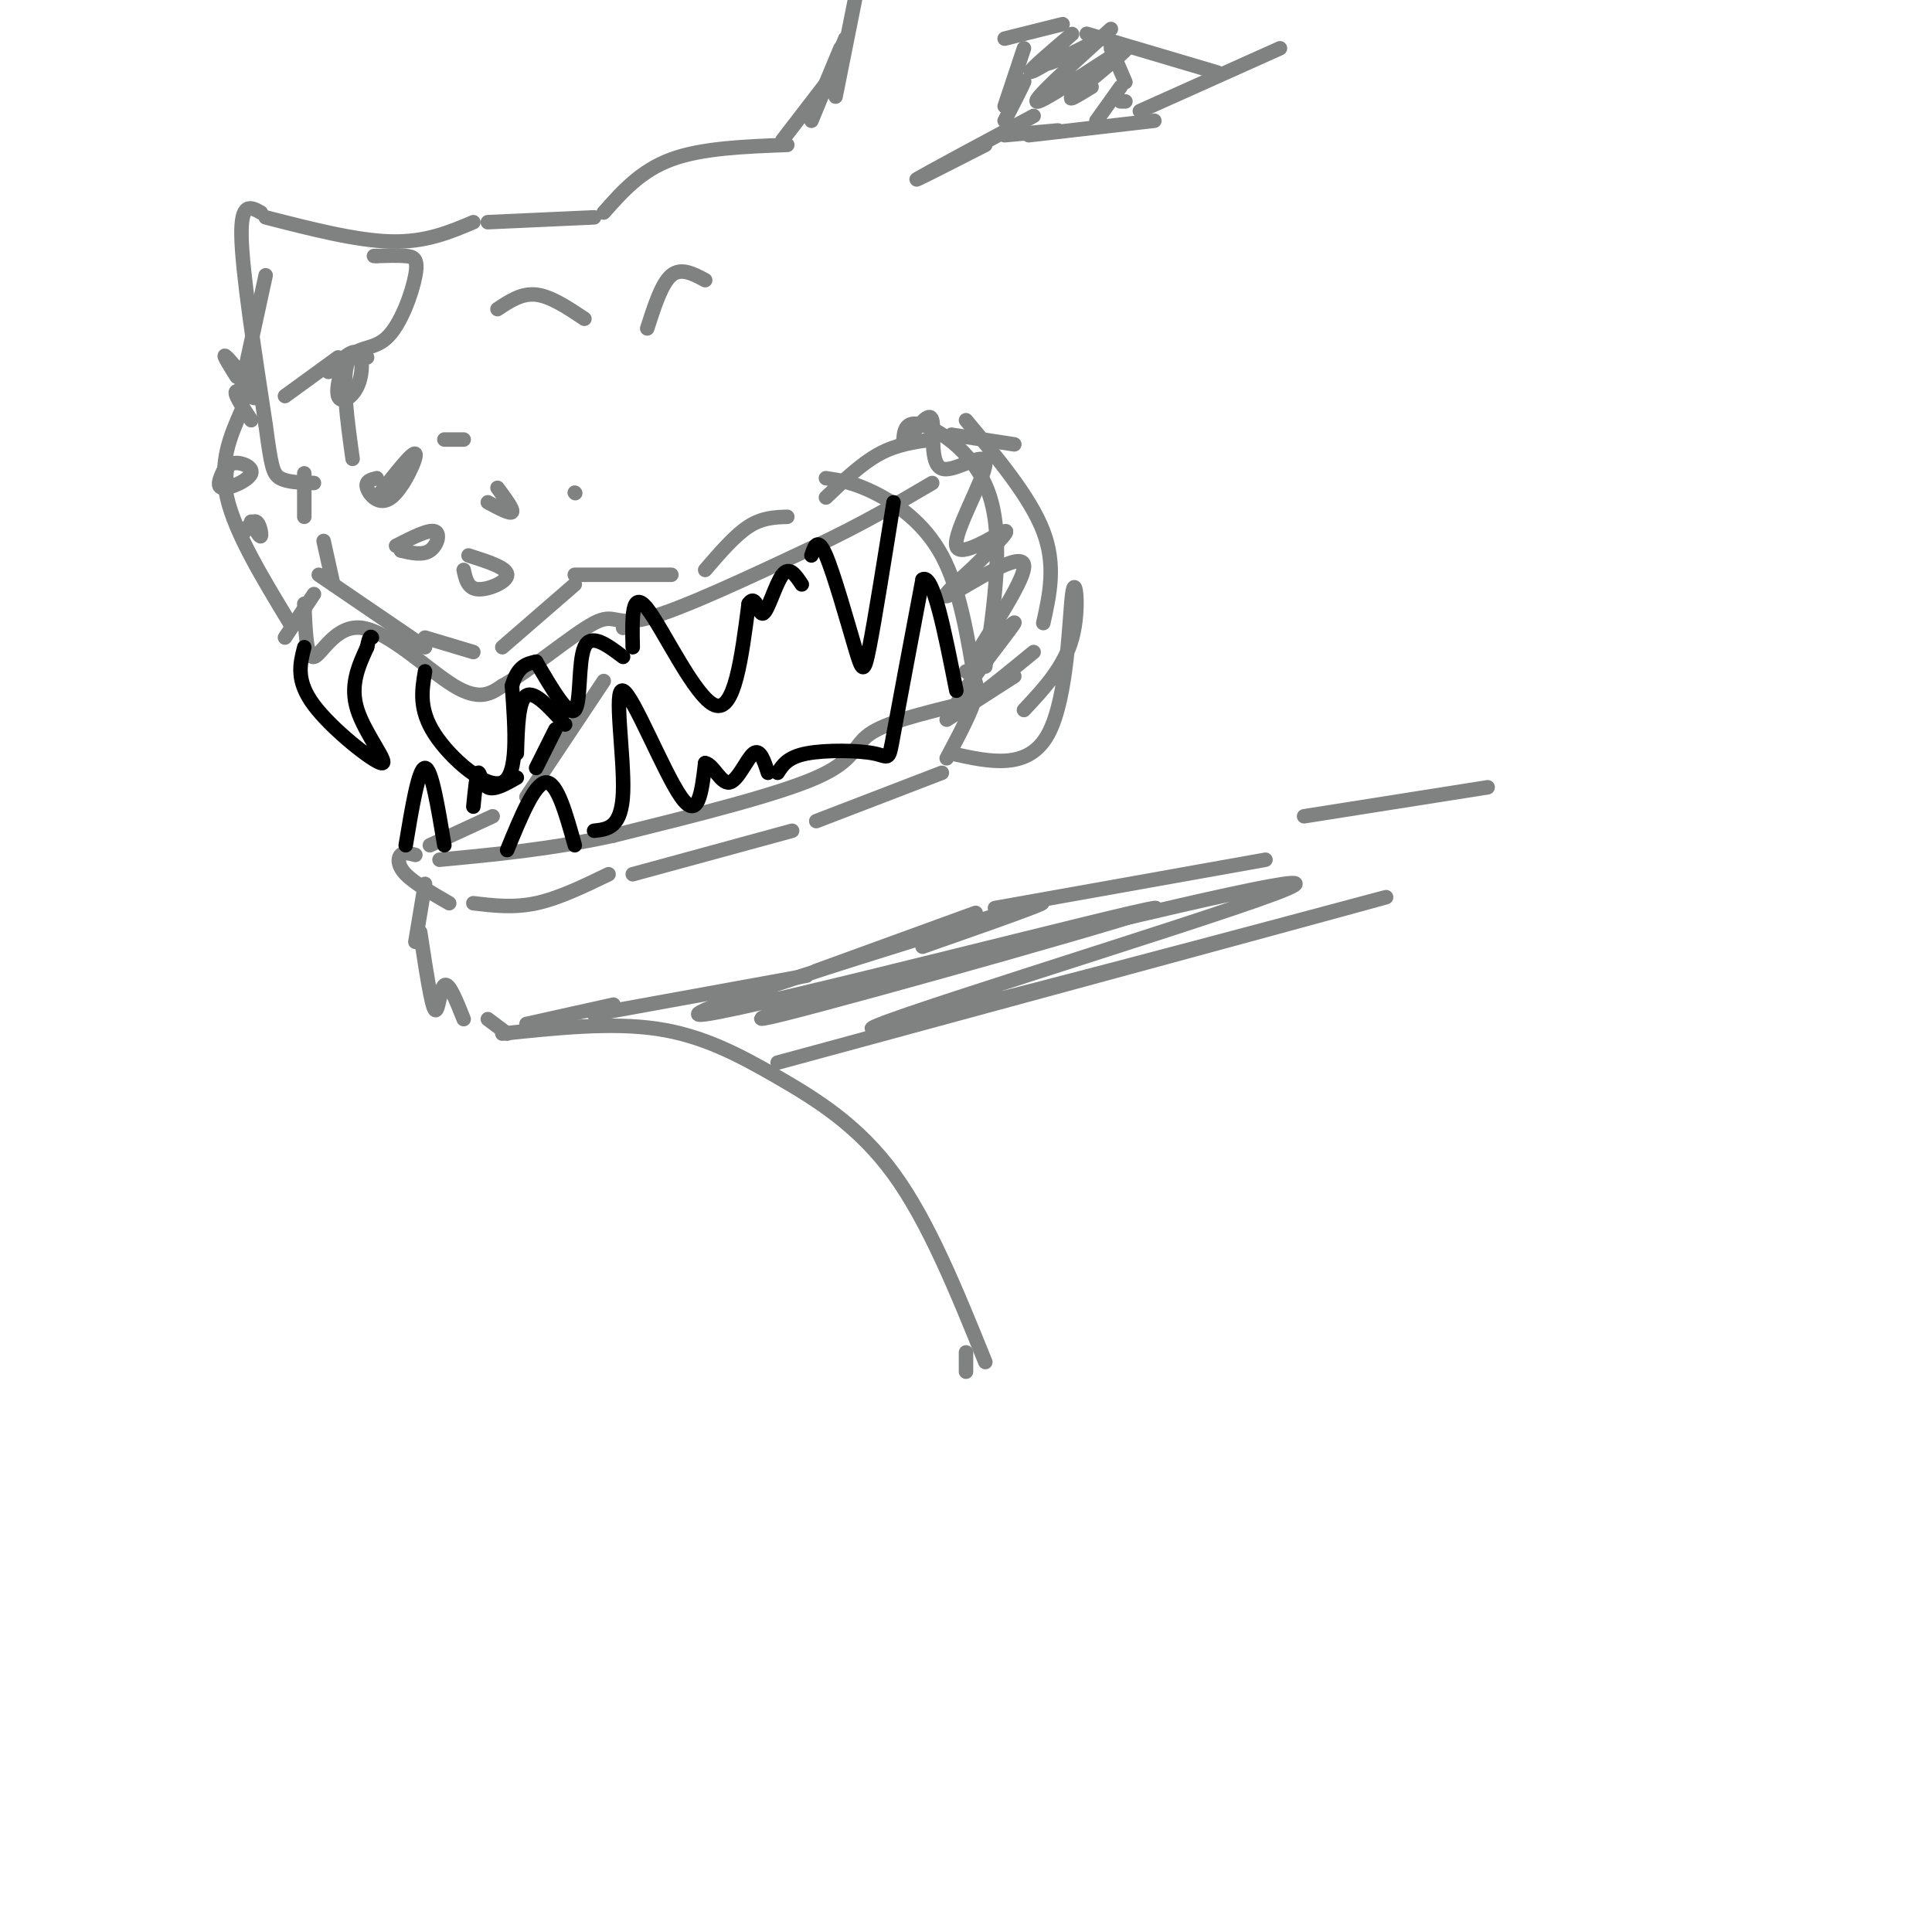 <svg viewBox='0 0 400 400' version='1.1' xmlns='http://www.w3.org/2000/svg' xmlns:xlink='http://www.w3.org/1999/xlink'><g fill='none' stroke='rgb(128,130,130)' stroke-width='3' stroke-linecap='round' stroke-linejoin='round'><path d='M174,10c0.000,0.000 -5.000,12.000 -5,12'/><path d='M175,8c0.000,0.000 -7.000,17.000 -7,17'/><path d='M172,16c0.000,0.000 -10.000,13.000 -10,13'/><path d='M163,30c-8.833,0.333 -17.667,0.667 -24,3c-6.333,2.333 -10.167,6.667 -14,11'/><path d='M123,45c0.000,0.000 -22.000,1.000 -22,1'/><path d='M98,46c-4.917,2.083 -9.833,4.167 -17,4c-7.167,-0.167 -16.583,-2.583 -26,-5'/><path d='M54,44c-2.083,-1.167 -4.167,-2.333 -4,5c0.167,7.333 2.583,23.167 5,39'/><path d='M55,88c1.133,8.467 1.467,10.133 3,11c1.533,0.867 4.267,0.933 7,1'/><path d='M73,95c-1.140,-8.249 -2.281,-16.498 -1,-20c1.281,-3.502 4.982,-2.258 8,-5c3.018,-2.742 5.351,-9.469 6,-13c0.649,-3.531 -0.386,-3.866 -2,-4c-1.614,-0.134 -3.807,-0.067 -6,0'/><path d='M78,53c-1.000,0.000 -0.500,0.000 0,0'/><path d='M76,74c-1.352,-0.904 -2.705,-1.809 -4,0c-1.295,1.809 -2.533,6.330 -2,8c0.533,1.670 2.836,0.488 4,-2c1.164,-2.488 1.190,-6.282 0,-7c-1.190,-0.718 -3.595,1.641 -6,4'/><path d='M70,74c0.000,0.000 -11.000,8.000 -11,8'/><path d='M55,57c0.000,0.000 -5.000,23.000 -5,23'/><path d='M50,85c-2.333,5.333 -4.667,10.667 -3,18c1.667,7.333 7.333,16.667 13,26'/><path d='M63,98c0.000,0.000 0.000,9.000 0,9'/><path d='M67,112c0.000,0.000 2.000,9.000 2,9'/><path d='M65,123c0.000,0.000 -6.000,9.000 -6,9'/><path d='M66,119c0.000,0.000 22.000,15.000 22,15'/><path d='M88,132c0.000,0.000 10.000,3.000 10,3'/><path d='M104,134c0.000,0.000 15.000,-13.000 15,-13'/><path d='M52,87c-1.911,-2.911 -3.821,-5.821 -3,-6c0.821,-0.179 4.375,2.375 4,1c-0.375,-1.375 -4.679,-6.679 -6,-8c-1.321,-1.321 0.339,1.339 2,4'/><path d='M119,119c0.000,0.000 20.000,0.000 20,0'/><path d='M146,118c3.083,-3.583 6.167,-7.167 9,-9c2.833,-1.833 5.417,-1.917 8,-2'/><path d='M171,103c3.667,-3.500 7.333,-7.000 11,-9c3.667,-2.000 7.333,-2.500 11,-3'/><path d='M197,90c0.000,0.000 13.000,2.000 13,2'/><path d='M63,125c0.220,5.685 0.440,11.369 2,11c1.560,-0.369 4.458,-6.792 10,-6c5.542,0.792 13.726,8.798 19,12c5.274,3.202 7.637,1.601 10,0'/><path d='M104,142c5.607,-3.060 14.625,-10.708 19,-13c4.375,-2.292 4.107,0.774 11,-1c6.893,-1.774 20.946,-8.387 35,-15'/><path d='M169,113c9.833,-4.667 16.917,-8.833 24,-13'/><path d='M171,99c2.822,0.422 5.644,0.844 10,3c4.356,2.156 10.244,6.044 14,13c3.756,6.956 5.378,16.978 7,27'/><path d='M200,87c6.667,8.000 13.333,16.000 16,23c2.667,7.000 1.333,13.000 0,19'/><path d='M214,135c-8.479,6.956 -16.959,13.913 -16,11c0.959,-2.913 11.356,-15.695 12,-17c0.644,-1.305 -8.467,8.867 -8,7c0.467,-1.867 10.510,-15.772 10,-19c-0.510,-3.228 -11.574,4.221 -15,6c-3.426,1.779 0.787,-2.110 5,-6'/><path d='M202,117c2.875,-2.989 7.562,-7.461 6,-7c-1.562,0.461 -9.374,5.856 -10,3c-0.626,-2.856 5.935,-13.961 6,-17c0.065,-3.039 -6.367,1.990 -9,1c-2.633,-0.990 -1.467,-7.997 -2,-10c-0.533,-2.003 -2.767,0.999 -5,4'/><path d='M187,92c0.111,-2.578 0.222,-5.156 4,-4c3.778,1.156 11.222,6.044 14,15c2.778,8.956 0.889,21.978 -1,35'/><path d='M200,139c1.333,1.000 2.667,2.000 2,5c-0.667,3.000 -3.333,8.000 -6,13'/><path d='M197,156c7.946,1.768 15.893,3.536 20,-4c4.107,-7.536 4.375,-24.375 5,-29c0.625,-4.625 1.607,2.964 0,9c-1.607,6.036 -5.804,10.518 -10,15'/><path d='M210,140c0.000,0.000 -14.000,9.000 -14,9'/><path d='M198,146c-7.311,1.800 -14.622,3.600 -18,6c-3.378,2.400 -2.822,5.400 -11,9c-8.178,3.600 -25.089,7.800 -42,12'/><path d='M127,173c-13.000,2.833 -24.500,3.917 -36,5'/><path d='M86,177c-1.178,-0.311 -2.356,-0.622 -3,0c-0.644,0.622 -0.756,2.178 1,4c1.756,1.822 5.378,3.911 9,6'/><path d='M98,187c4.167,0.500 8.333,1.000 13,0c4.667,-1.000 9.833,-3.500 15,-6'/><path d='M131,181c0.000,0.000 33.000,-9.000 33,-9'/><path d='M169,170c0.000,0.000 26.000,-10.000 26,-10'/><path d='M88,183c0.000,0.000 -2.000,12.000 -2,12'/><path d='M87,193c1.133,7.467 2.267,14.933 3,16c0.733,1.067 1.067,-4.267 2,-5c0.933,-0.733 2.467,3.133 4,7'/><path d='M101,211c0.000,0.000 4.000,3.000 4,3'/><path d='M109,212c0.000,0.000 18.000,-4.000 18,-4'/><path d='M123,210c0.000,0.000 44.000,-8.000 44,-8'/><path d='M169,201c0.000,0.000 33.000,-12.000 33,-12'/><path d='M206,188c0.000,0.000 56.000,-10.000 56,-10'/><path d='M89,175c0.000,0.000 13.000,-6.000 13,-6'/><path d='M109,165c0.000,0.000 16.000,-24.000 16,-24'/><path d='M131,128c0.000,0.000 -2.000,2.000 -2,2'/></g>
<g fill='none' stroke='rgb(0,0,0)' stroke-width='3' stroke-linecap='round' stroke-linejoin='round'><path d='M63,134c-0.899,3.464 -1.798,6.929 2,12c3.798,5.071 12.292,11.750 14,12c1.708,0.250 -3.369,-5.929 -5,-11c-1.631,-5.071 0.185,-9.036 2,-13'/><path d='M76,134c0.500,-2.500 0.750,-2.250 1,-2'/><path d='M88,139c-0.667,3.933 -1.333,7.867 2,13c3.333,5.133 10.667,11.467 14,10c3.333,-1.467 2.667,-10.733 2,-20'/><path d='M106,142c1.167,-4.167 3.083,-4.583 5,-5'/><path d='M111,137c3.333,5.711 6.667,11.422 8,10c1.333,-1.422 0.667,-9.978 2,-13c1.333,-3.022 4.667,-0.511 8,2'/><path d='M131,134c-0.133,-6.067 -0.267,-12.133 3,-8c3.267,4.133 9.933,18.467 14,20c4.067,1.533 5.533,-9.733 7,-21'/><path d='M155,125c1.571,-2.298 2.000,2.458 3,2c1.000,-0.458 2.571,-6.131 4,-8c1.429,-1.869 2.714,0.065 4,2'/><path d='M168,115c0.649,-1.970 1.298,-3.940 3,0c1.702,3.940 4.458,13.792 6,19c1.542,5.208 1.869,5.774 3,0c1.131,-5.774 3.065,-17.887 5,-30'/><path d='M84,175c1.333,-8.000 2.667,-16.000 4,-16c1.333,0.000 2.667,8.000 4,16'/><path d='M98,167c0.333,-3.333 0.667,-6.667 1,-7c0.333,-0.333 0.667,2.333 2,3c1.333,0.667 3.667,-0.667 6,-2'/><path d='M111,159c0.000,0.000 4.000,-8.000 4,-8'/><path d='M105,176c2.833,-6.917 5.667,-13.833 8,-14c2.333,-0.167 4.167,6.417 6,13'/><path d='M123,172c2.863,-0.310 5.726,-0.619 6,-8c0.274,-7.381 -2.042,-21.833 0,-21c2.042,0.833 8.440,16.952 12,22c3.560,5.048 4.280,-0.976 5,-7'/><path d='M146,158c1.643,0.226 3.250,4.292 5,4c1.750,-0.292 3.643,-4.940 5,-6c1.357,-1.060 2.179,1.470 3,4'/><path d='M107,156c0.167,-5.500 0.333,-11.000 2,-12c1.667,-1.000 4.833,2.500 8,6'/><path d='M161,160c1.036,-1.619 2.071,-3.238 6,-4c3.929,-0.762 10.750,-0.667 14,0c3.250,0.667 2.929,1.905 4,-4c1.071,-5.905 3.536,-18.952 6,-32'/><path d='M191,120c2.167,-1.500 4.583,10.750 7,23'/></g>
<g fill='none' stroke='rgb(128,130,130)' stroke-width='3' stroke-linecap='round' stroke-linejoin='round'><path d='M47,96c-1.214,2.363 -2.429,4.726 -1,5c1.429,0.274 5.500,-1.542 6,-3c0.500,-1.458 -2.571,-2.560 -4,-2c-1.429,0.560 -1.214,2.780 -1,5'/><path d='M52,108c0.889,1.667 1.778,3.333 2,3c0.222,-0.333 -0.222,-2.667 -1,-3c-0.778,-0.333 -1.889,1.333 -3,3'/><path d='M78,99c-1.214,0.298 -2.429,0.595 -2,2c0.429,1.405 2.500,3.917 5,2c2.500,-1.917 5.429,-8.262 5,-9c-0.429,-0.738 -4.214,4.131 -8,9'/><path d='M83,114c2.244,0.511 4.489,1.022 6,0c1.511,-1.022 2.289,-3.578 1,-4c-1.289,-0.422 -4.644,1.289 -8,3'/><path d='M96,118c0.422,1.933 0.844,3.867 3,4c2.156,0.133 6.044,-1.533 6,-3c-0.044,-1.467 -4.022,-2.733 -8,-4'/><path d='M101,104c2.333,1.250 4.667,2.500 5,2c0.333,-0.500 -1.333,-2.750 -3,-5'/><path d='M92,91c0.000,0.000 4.000,0.000 4,0'/><path d='M119,102c0.000,0.000 0.100,0.100 0.1,0.1'/><path d='M103,64c2.500,-1.667 5.000,-3.333 8,-3c3.000,0.333 6.500,2.667 10,5'/><path d='M134,68c1.500,-4.667 3.000,-9.333 5,-11c2.000,-1.667 4.500,-0.333 7,1'/><path d='M212,10c0.000,0.000 -4.000,12.000 -4,12'/><path d='M210,20c1.167,-1.917 2.333,-3.833 2,-3c-0.333,0.833 -2.167,4.417 -4,8'/><path d='M204,30c-7.833,4.000 -15.667,8.000 -14,7c1.667,-1.000 12.833,-7.000 24,-13'/><path d='M208,28c0.000,0.000 11.000,-1.000 11,-1'/><path d='M213,28c0.000,0.000 26.000,-3.000 26,-3'/><path d='M208,8c0.000,0.000 12.000,-3.000 12,-3'/><path d='M225,7c0.000,0.000 27.000,8.000 27,8'/><path d='M236,23c0.000,0.000 29.000,-13.000 29,-13'/><path d='M270,169c0.000,0.000 38.000,-6.000 38,-6'/><path d='M104,214c11.298,-1.190 22.595,-2.381 32,-1c9.405,1.381 16.917,5.333 25,10c8.083,4.667 16.738,10.048 24,20c7.262,9.952 13.131,24.476 19,39'/><path d='M161,220c67.530,-18.327 135.060,-36.655 125,-34c-10.060,2.655 -97.708,26.292 -105,27c-7.292,0.708 65.774,-21.512 83,-28c17.226,-6.488 -21.387,2.756 -60,12'/><path d='M204,197c-25.257,6.589 -58.400,17.061 -42,13c16.400,-4.061 82.344,-22.656 77,-22c-5.344,0.656 -81.977,20.561 -93,22c-11.023,1.439 43.565,-15.589 62,-21c18.435,-5.411 0.718,0.794 -17,7'/><path d='M200,280c0.000,0.000 0.000,4.000 0,4'/><path d='M232,21c0.000,0.000 1.000,0.000 1,0'/><path d='M233,17c0.000,0.000 -3.000,-7.000 -3,-7'/><path d='M226,9c-5.161,2.583 -10.321,5.167 -10,4c0.321,-1.167 6.125,-6.083 6,-6c-0.125,0.083 -6.179,5.167 -8,7c-1.821,1.833 0.589,0.417 3,-1'/><path d='M230,6c-8.690,7.857 -17.381,15.714 -15,15c2.381,-0.714 15.833,-10.000 18,-11c2.167,-1.000 -6.952,6.286 -10,9c-3.048,2.714 -0.024,0.857 3,-1'/><path d='M232,18c0.000,0.000 -5.000,7.000 -5,7'/><path d='M173,20c0.000,0.000 5.000,-25.000 5,-25'/></g>
</svg>